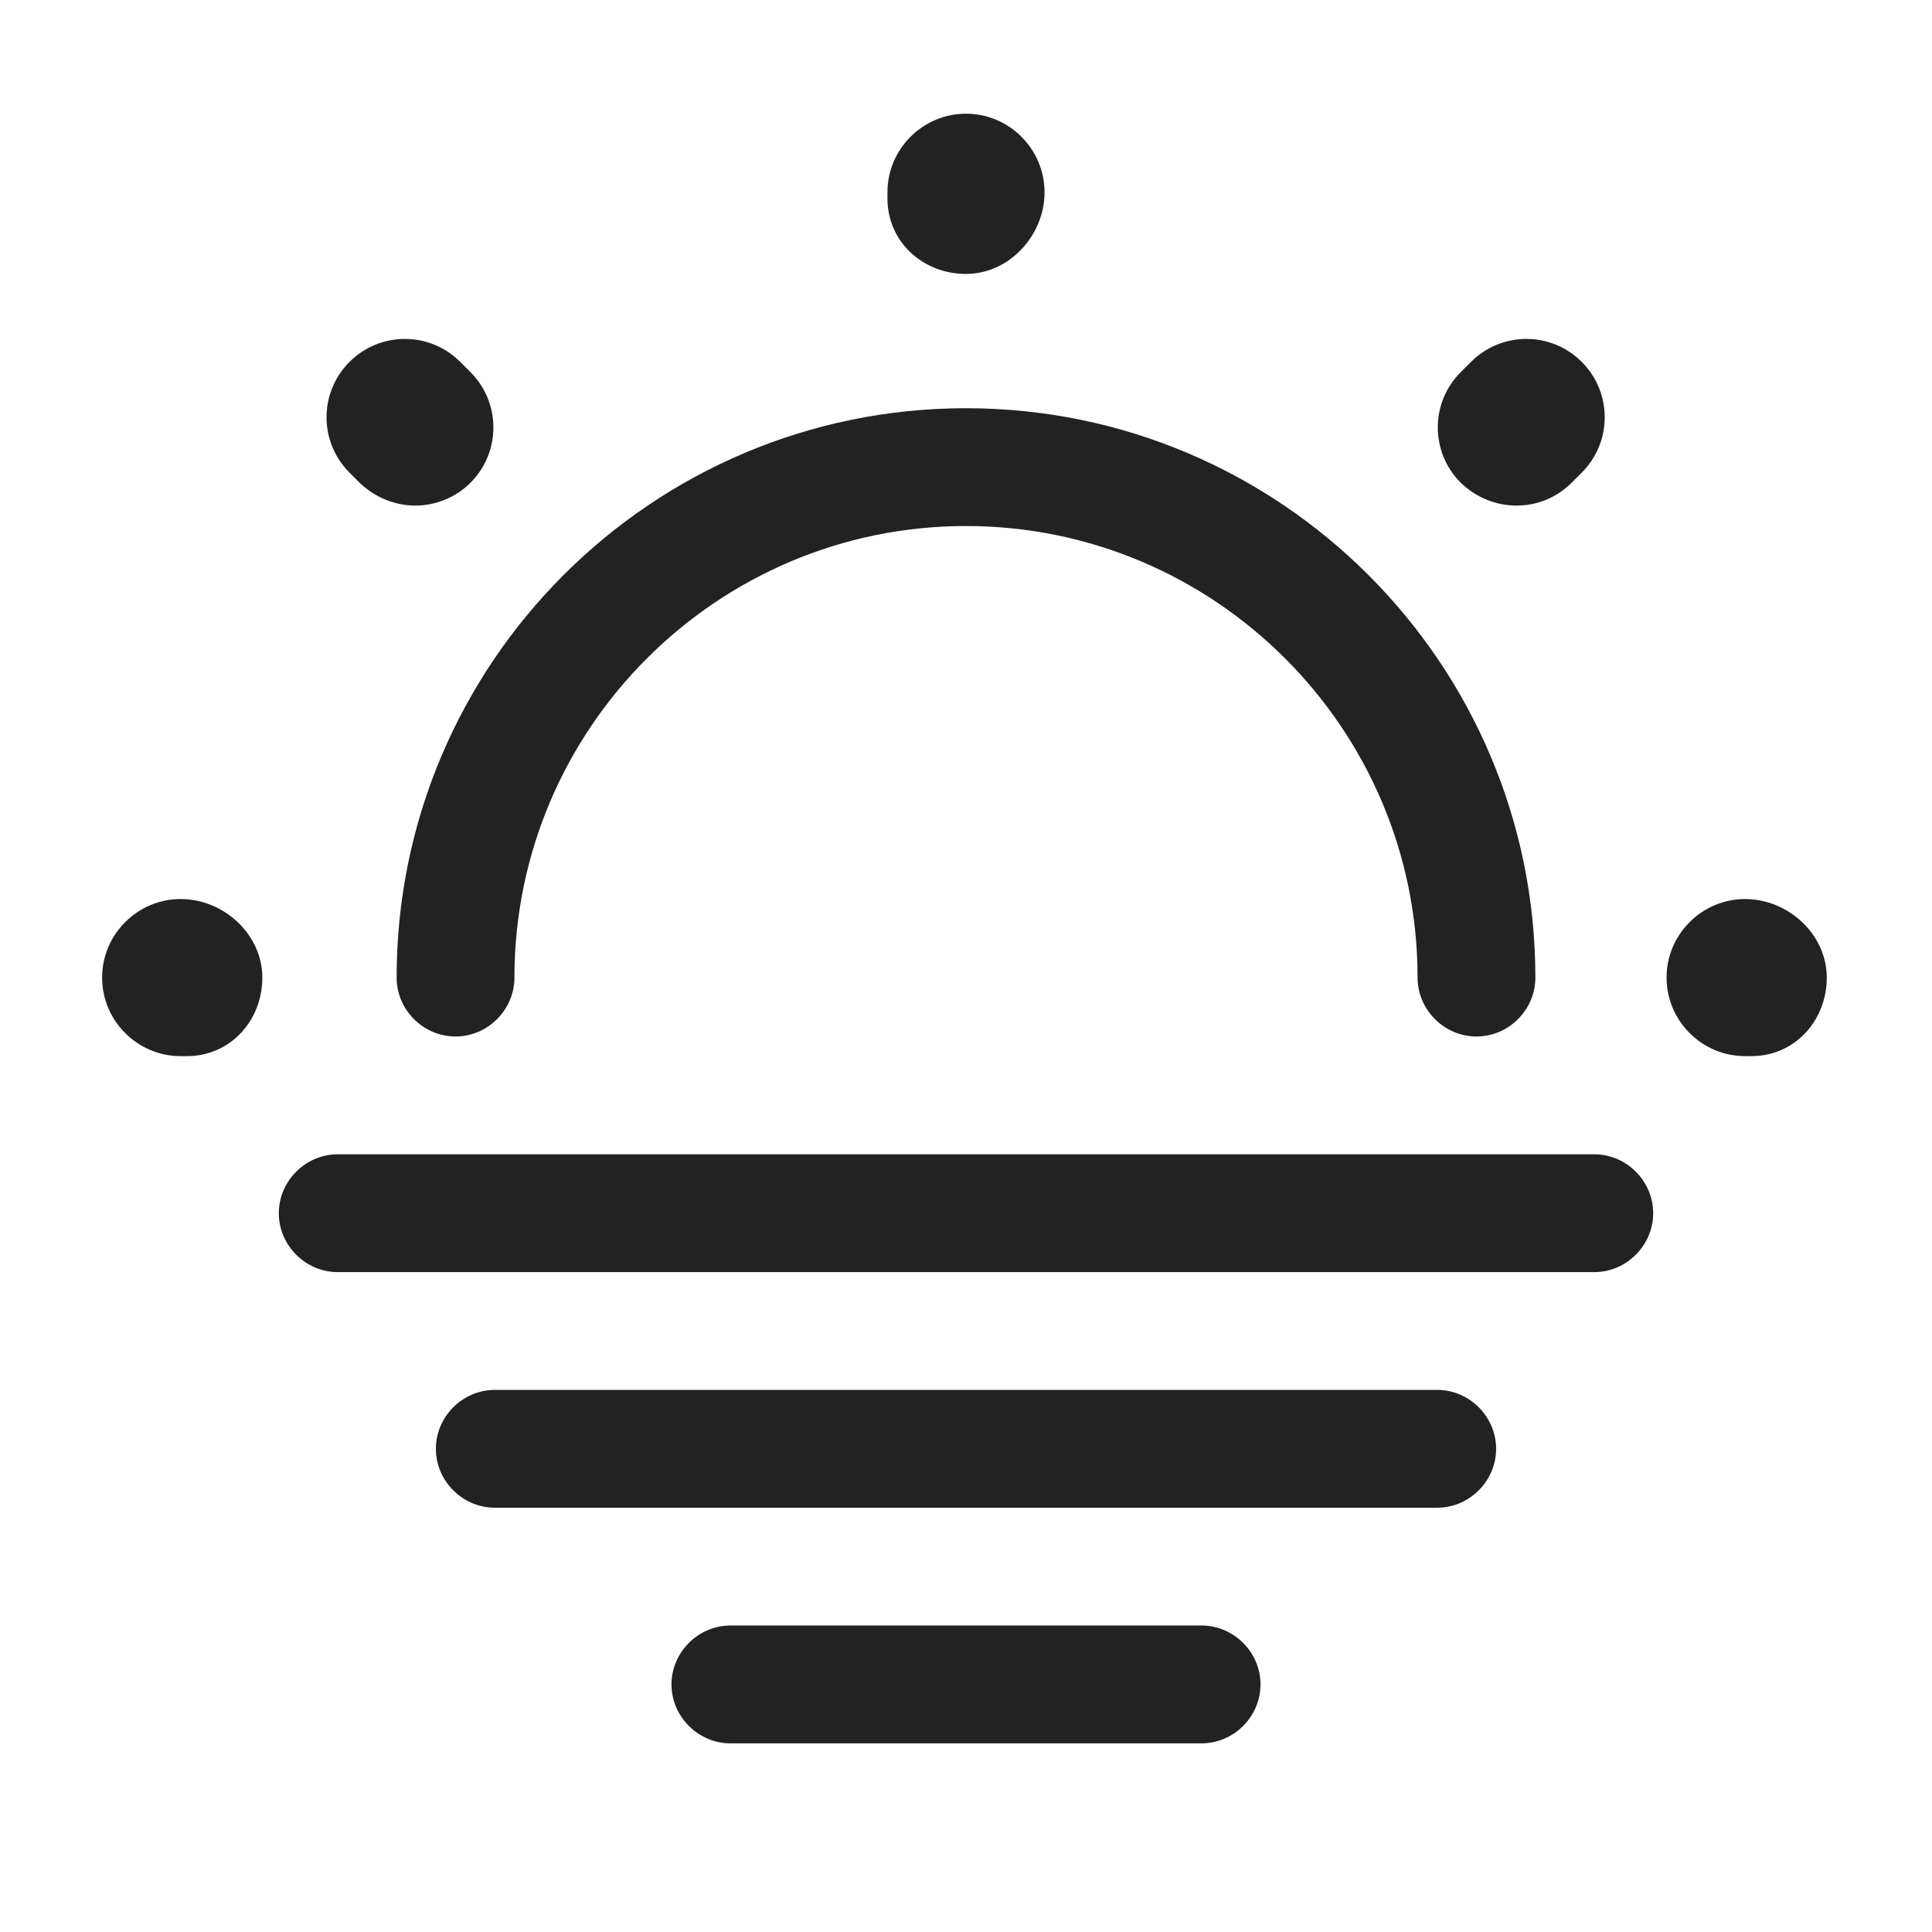 <svg width="41" height="41" viewBox="0 0 41 41" fill="none" xmlns="http://www.w3.org/2000/svg">
<g id="vuesax/outline/sun-fog">
<g id="sun-fog">
<path id="Vector" d="M31.333 21.996C30.65 21.996 30.083 21.43 30.083 20.746C30.083 15.463 25.783 11.163 20.5 11.163C15.217 11.163 10.917 15.463 10.917 20.746C10.917 21.43 10.35 21.996 9.667 21.996C8.983 21.996 8.417 21.43 8.417 20.746C8.417 14.079 13.833 8.663 20.5 8.663C27.167 8.663 32.583 14.079 32.583 20.746C32.583 21.43 32.017 21.996 31.333 21.996Z" fill="#222222"/>
<path id="Vector_2" d="M37.167 22.413H37.033C36.117 22.413 35.367 21.663 35.367 20.746C35.367 19.829 36.117 19.079 37.033 19.079C37.95 19.079 38.767 19.829 38.767 20.746C38.767 21.663 38.083 22.413 37.167 22.413ZM3.967 22.413H3.833C2.917 22.413 2.167 21.663 2.167 20.746C2.167 19.829 2.917 19.079 3.833 19.079C4.75 19.079 5.567 19.829 5.567 20.746C5.567 21.663 4.883 22.413 3.967 22.413ZM32.183 10.729C31.75 10.729 31.333 10.563 31 10.246C30.35 9.596 30.35 8.546 31 7.896L31.217 7.68C31.867 7.03 32.917 7.03 33.567 7.68C34.217 8.33 34.217 9.38 33.567 10.03L33.35 10.246C33.033 10.563 32.617 10.729 32.183 10.729ZM8.817 10.729C8.383 10.729 7.967 10.563 7.633 10.246L7.417 10.03C6.767 9.38 6.767 8.33 7.417 7.68C8.067 7.03 9.117 7.03 9.767 7.68L9.983 7.896C10.633 8.546 10.633 9.596 9.983 10.246C9.667 10.563 9.233 10.729 8.817 10.729ZM20.5 5.813C19.583 5.813 18.833 5.129 18.833 4.213V4.08C18.833 3.163 19.583 2.413 20.5 2.413C21.417 2.413 22.167 3.163 22.167 4.08C22.167 4.996 21.417 5.813 20.5 5.813Z" fill="#222222"/>
<path id="Vector_3" d="M33.833 26.996H7.167C6.483 26.996 5.917 26.429 5.917 25.746C5.917 25.063 6.483 24.496 7.167 24.496H33.833C34.517 24.496 35.083 25.063 35.083 25.746C35.083 26.429 34.517 26.996 33.833 26.996Z" fill="#222222"/>
<path id="Vector_4" d="M30.5 31.996H10.5C9.817 31.996 9.25 31.429 9.25 30.746C9.25 30.063 9.817 29.496 10.5 29.496H30.5C31.183 29.496 31.75 30.063 31.75 30.746C31.75 31.429 31.183 31.996 30.5 31.996Z" fill="#222222"/>
<path id="Vector_5" d="M25.5 36.996H15.5C14.817 36.996 14.25 36.429 14.25 35.746C14.25 35.063 14.817 34.496 15.5 34.496H25.5C26.183 34.496 26.75 35.063 26.75 35.746C26.75 36.429 26.183 36.996 25.5 36.996Z" fill="#222222"/>
</g>
</g>
</svg>
